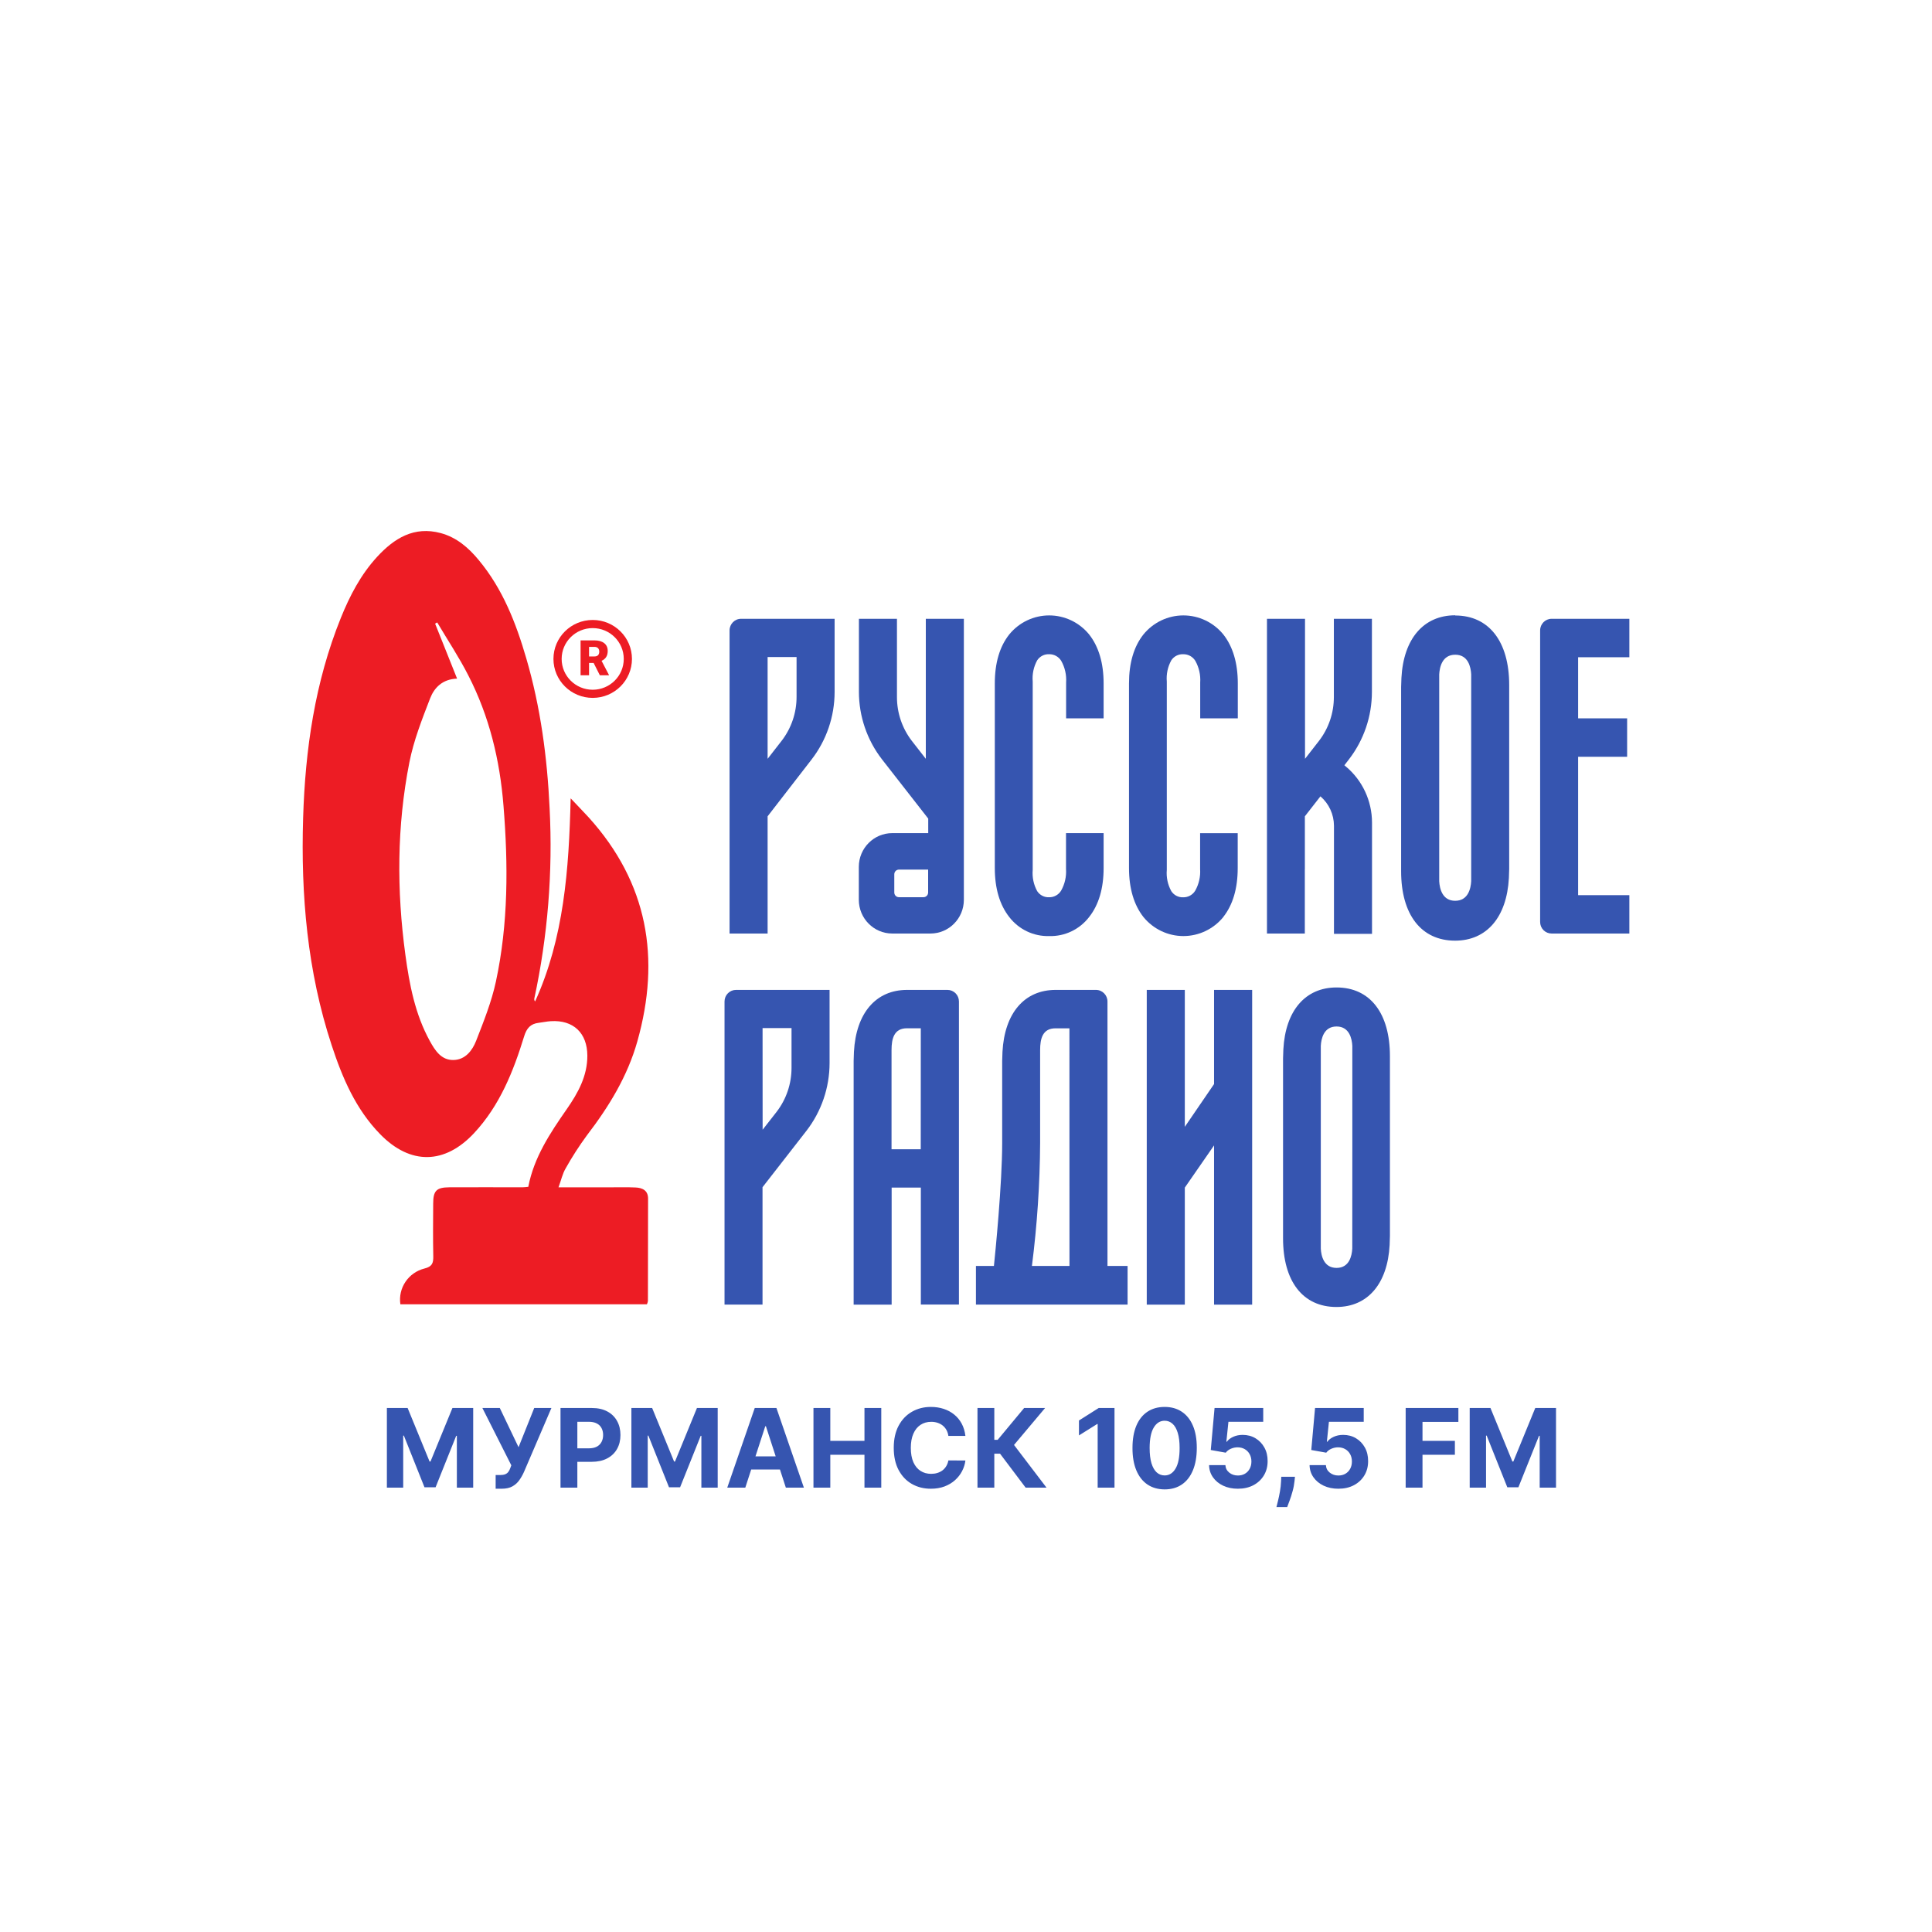 <?xml version="1.0" encoding="UTF-8"?> <svg xmlns="http://www.w3.org/2000/svg" width="300" height="300" viewBox="0 0 300 300" fill="none"> <g clip-path="url(#clip0_843_147)"> <path fill-rule="evenodd" clip-rule="evenodd" d="M188.518 168.333L183.976 174.974V153.711H178.068V202.583H183.976V184.412L188.518 177.857V202.583H194.434V153.711H188.518V168.333Z" fill="#3655B0"></path> <path d="M142.973 178.453H138.438V163.048C138.438 161.243 138.845 159.67 140.833 159.67H142.981L142.973 178.453ZM147.124 153.711H140.855C136.006 153.711 132.922 157.306 132.599 163.335C132.599 163.831 132.553 164.288 132.553 164.722V202.583H138.454V184.412H142.988V202.567H148.904V155.516C148.906 155.038 148.72 154.579 148.386 154.24C148.051 153.901 147.597 153.711 147.124 153.711Z" fill="#3655B0"></path> <path d="M209.98 193.882C209.919 195.005 209.52 196.88 207.54 196.88C205.56 196.88 205.146 194.998 205.093 193.882C205.093 193.44 205.093 162.84 205.093 162.406C205.154 161.282 205.553 159.392 207.54 159.392C209.527 159.392 209.926 161.282 209.988 162.398C209.988 162.902 209.995 193.06 209.98 193.882ZM207.54 153.332C202.692 153.332 199.598 156.927 199.278 162.956C199.278 163.452 199.231 163.901 199.231 164.343V192.277C199.231 198.957 202.3 202.948 207.526 202.948C212.374 202.948 215.459 199.344 215.781 193.324C215.781 192.828 215.827 192.378 215.827 191.937V164.002C215.827 157.315 212.734 153.332 207.54 153.332Z" fill="#3655B0"></path> <path d="M118.412 159.639H122.908V165.838C122.906 168.296 122.097 170.683 120.606 172.626L118.42 175.423L118.412 159.639ZM112.504 155.509V202.575H118.404V184.35L125.233 175.578C127.548 172.58 128.809 168.888 128.816 165.086V153.711H114.292C113.818 153.709 113.363 153.897 113.028 154.235C112.692 154.572 112.504 155.031 112.504 155.509Z" fill="#3655B0"></path> <path d="M166.067 196.577H160.237C161.047 190.232 161.473 183.843 161.51 177.446V163.056C161.51 161.251 161.909 159.677 163.897 159.677H166.06L166.067 196.577ZM171.968 196.577V158.283V155.516C171.968 154.519 171.168 153.711 170.181 153.711H163.927C159.07 153.711 155.986 157.306 155.664 163.335C155.664 163.831 155.618 164.288 155.618 164.722V177.446C155.618 183.854 154.543 194.602 154.336 196.577H151.543V202.575H175.091V196.577H171.968Z" fill="#3655B0"></path> <path fill-rule="evenodd" clip-rule="evenodd" d="M202.619 134.954V126.756L205.036 123.656C206.363 124.795 207.129 126.462 207.138 128.22V145.004H213.046V127.74C213.045 124.359 211.549 121.156 208.965 119.007L208.756 118.829L209.456 117.922C211.774 114.923 213.033 111.227 213.03 107.422V96.086H207.122V108.244C207.123 110.702 206.314 113.09 204.82 115.032L202.642 117.829V96.086H196.734V144.958H202.612V134.954" fill="#3655B0"></path> <path fill-rule="evenodd" clip-rule="evenodd" d="M253.006 102.053V96.086H240.928C239.944 96.09 239.15 96.897 239.15 97.891V143.152C239.147 143.631 239.334 144.09 239.667 144.429C240.001 144.767 240.456 144.958 240.928 144.958H253.006V138.999H245.049V117.512H252.66V111.545H245.049V102.053H253.006Z" fill="#3655B0"></path> <path fill-rule="evenodd" clip-rule="evenodd" d="M189.942 142.4C191.432 140.517 192.191 137.968 192.191 134.799V129.375H186.352V134.946C186.431 136.122 186.165 137.295 185.585 138.317C185.186 138.961 184.481 139.347 183.728 139.332C182.988 139.367 182.285 139.004 181.879 138.379C181.324 137.371 181.08 136.219 181.18 135.07V105.834C181.082 104.688 181.325 103.538 181.879 102.533C182.292 101.908 183 101.548 183.743 101.587C184.495 101.576 185.199 101.96 185.6 102.602C186.18 103.627 186.447 104.803 186.367 105.981V111.544H192.206V106.12C192.206 102.959 191.439 100.402 189.958 98.519C188.432 96.646 186.157 95.561 183.755 95.561C181.353 95.561 179.078 96.646 177.551 98.519C176.063 100.394 175.311 102.959 175.311 106.12V134.791C175.311 137.96 176.078 140.517 177.551 142.393C179.078 144.266 181.353 145.351 183.755 145.351C186.157 145.351 188.432 144.266 189.958 142.393" fill="#3655B0"></path> <path d="M228.446 136.829C228.385 137.968 227.971 139.874 225.959 139.874C223.95 139.874 223.544 137.96 223.481 136.837C223.481 136.379 223.481 105.159 223.481 104.718C223.544 103.578 223.95 101.665 225.968 101.665C227.985 101.665 228.385 103.578 228.446 104.71C228.446 105.252 228.453 136.054 228.446 136.829ZM225.968 95.543C221.057 95.543 217.934 99.185 217.612 105.275C217.612 105.779 217.565 106.236 217.565 106.678V135.279C217.565 142.036 220.697 146.065 225.945 146.065C230.856 146.065 233.971 142.423 234.3 136.333C234.3 135.845 234.346 135.38 234.346 134.93V106.36C234.346 99.634 231.216 95.574 225.968 95.574V95.543Z" fill="#3655B0"></path> <path fill-rule="evenodd" clip-rule="evenodd" d="M162.922 145.353C165.337 145.422 167.641 144.322 169.121 142.393C170.609 140.51 171.369 137.953 171.369 134.791V129.367H165.53V134.938C165.61 136.114 165.342 137.287 164.763 138.309C164.364 138.954 163.658 139.339 162.906 139.324C162.167 139.361 161.465 139.001 161.056 138.379C160.501 137.371 160.259 136.219 160.359 135.07V105.834C160.259 104.688 160.503 103.538 161.056 102.533C161.469 101.908 162.178 101.548 162.922 101.587C163.673 101.576 164.376 101.96 164.777 102.602C165.358 103.627 165.625 104.803 165.545 105.981V111.544H171.369V106.12C171.369 102.959 170.602 100.402 169.121 98.519C167.595 96.646 165.319 95.561 162.917 95.561C160.515 95.561 158.24 96.646 156.714 98.519C155.225 100.394 154.473 102.959 154.473 106.12V134.791C154.473 137.96 155.241 140.517 156.714 142.393C158.197 144.323 160.503 145.423 162.922 145.353Z" fill="#3655B0"></path> <path d="M119.194 102.022H123.69V108.221C123.692 110.679 122.882 113.067 121.389 115.009L119.194 117.829V102.022ZM113.286 97.891V144.958H119.194V126.756L126.008 117.953C128.332 114.956 129.596 111.26 129.598 107.454V96.086H115.074C114.087 96.086 113.286 96.894 113.286 97.891Z" fill="#3655B0"></path> <path d="M144.12 138.588C144.12 138.991 143.798 139.317 143.399 139.317H139.632C139.433 139.33 139.237 139.258 139.092 139.12C138.947 138.983 138.864 138.79 138.865 138.588V135.76C138.864 135.559 138.947 135.366 139.092 135.228C139.237 135.09 139.433 135.019 139.632 135.032H144.12V138.588ZM143.76 96.086V117.829L141.581 115.032C140.088 113.09 139.278 110.702 139.279 108.244V96.086H133.371V107.422C133.374 111.229 134.638 114.925 136.962 117.922L144.135 127.112V129.367H138.55C135.684 129.367 133.36 131.711 133.356 134.605V139.72C133.36 142.614 135.684 144.958 138.55 144.958H144.481C147.345 144.958 149.668 142.613 149.668 139.72V96.086H143.76Z" fill="#3655B0"></path> <path d="M82.032 184.29C82.914 179.706 85.418 175.945 88.016 172.213C89.755 169.713 91.217 167.082 91.203 163.903C91.182 160.399 89.031 158.354 85.539 158.568C84.906 158.603 84.282 158.752 83.653 158.822C82.373 158.968 81.773 159.674 81.393 160.907C79.713 166.373 77.612 171.655 73.617 175.948C69.065 180.827 63.74 180.92 59.062 176.149C55.237 172.251 53.16 167.36 51.498 162.297C47.72 150.827 46.705 138.995 47.069 127.02C47.393 116.37 48.902 105.919 52.924 95.951C54.316 92.502 56.026 89.214 58.571 86.452C61.218 83.584 64.296 81.66 68.445 82.781C70.904 83.447 72.758 85.053 74.329 86.957C78.057 91.436 80.119 96.727 81.717 102.217C83.938 109.809 84.974 117.605 85.342 125.498C85.856 135.412 85.057 145.35 82.967 155.058C82.936 155.217 82.983 155.382 83.094 155.502C87.566 145.629 88.34 135.094 88.611 123.965C89.708 125.133 90.576 126.009 91.4 126.912C100.597 137.082 102.61 148.794 98.964 161.713C97.434 167.138 94.551 171.839 91.141 176.289C89.928 177.939 88.82 179.661 87.822 181.446C87.345 182.264 87.142 183.236 86.725 184.366H94.871C96.145 184.366 97.422 184.334 98.696 184.392C99.77 184.442 100.632 184.854 100.632 186.119C100.632 191.421 100.624 196.724 100.609 202.029C100.579 202.201 100.528 202.368 100.456 202.526H62.169C61.797 200.002 63.406 197.607 65.897 196.978C67.106 196.685 67.303 196.131 67.279 195.068C67.221 192.343 67.25 189.619 67.265 186.892C67.265 184.891 67.771 184.378 69.78 184.363C73.555 184.34 77.33 184.363 81.105 184.363C81.396 184.366 81.684 184.319 82.032 184.29ZM70.975 105.374C68.674 105.461 67.424 106.807 66.788 108.442C65.535 111.687 64.237 114.98 63.569 118.373C61.616 128.275 61.589 138.271 62.946 148.254C63.575 152.879 64.449 157.475 66.741 161.642C67.547 163.102 68.506 164.641 70.428 164.597C72.258 164.557 73.346 163.117 73.929 161.628C75.106 158.614 76.33 155.56 77.006 152.409C78.939 143.404 78.919 134.273 78.183 125.13C77.624 118.035 75.983 111.219 72.714 104.865C71.275 102.042 69.51 99.393 67.888 96.648L67.565 96.841L70.975 105.374Z" fill="#ED1C24"></path> <path fill-rule="evenodd" clip-rule="evenodd" d="M92.035 96.268C88.668 96.268 85.939 98.976 85.939 102.317C85.939 105.658 88.668 108.367 92.035 108.367C95.401 108.367 98.13 105.658 98.13 102.317C98.13 98.976 95.401 96.268 92.035 96.268ZM87.213 102.317C87.213 99.674 89.372 97.532 92.035 97.532C94.698 97.532 96.857 99.674 96.857 102.317C96.857 104.96 94.698 107.103 92.035 107.103C89.372 107.103 87.213 104.96 87.213 102.317Z" fill="#ED1C24"></path> <path d="M92.18 102.943H91.468V104.855H90.152V99.438H92.3C92.947 99.438 93.453 99.58 93.818 99.865C94.183 100.151 94.366 100.554 94.366 101.075C94.366 101.452 94.288 101.764 94.133 102.012C93.981 102.26 93.741 102.461 93.413 102.615L94.553 104.799V104.855H93.143L92.18 102.943ZM91.468 101.934H92.3C92.55 101.934 92.737 101.87 92.862 101.741C92.99 101.609 93.053 101.427 93.053 101.194C93.053 100.961 92.99 100.778 92.862 100.647C92.735 100.513 92.547 100.446 92.3 100.446H91.468V101.934Z" fill="#ED1C24"></path> </g> <path d="M60.075 218.636H63.298L66.703 226.943H66.848L70.253 218.636H73.477V231H70.941V222.953H70.838L67.639 230.94H65.912L62.713 222.923H62.61V231H60.075V218.636ZM76.964 231.169V229.044H77.635C77.969 229.044 78.238 229.004 78.443 228.923C78.649 228.839 78.812 228.716 78.932 228.555C79.057 228.39 79.162 228.185 79.246 227.939L79.397 227.535L74.906 218.636H77.61L80.52 224.722L82.953 218.636H85.621L81.359 228.573C81.154 229.032 80.91 229.459 80.629 229.853C80.351 230.247 79.995 230.565 79.56 230.807C79.126 231.048 78.57 231.169 77.894 231.169H76.964ZM87.035 231V218.636H91.913C92.851 218.636 93.65 218.815 94.31 219.174C94.97 219.528 95.473 220.021 95.819 220.653C96.169 221.281 96.344 222.005 96.344 222.826C96.344 223.647 96.167 224.371 95.813 224.999C95.459 225.627 94.946 226.116 94.274 226.466C93.606 226.816 92.797 226.991 91.847 226.991H88.738V224.897H91.424C91.927 224.897 92.342 224.81 92.668 224.637C92.998 224.46 93.243 224.217 93.404 223.907C93.57 223.593 93.652 223.232 93.652 222.826C93.652 222.415 93.57 222.057 93.404 221.751C93.243 221.442 92.998 221.202 92.668 221.033C92.338 220.86 91.919 220.773 91.412 220.773H89.65V231H87.035ZM98.042 218.636H101.266L104.671 226.943H104.816L108.221 218.636H111.444V231H108.909V222.953H108.806L105.607 230.94H103.88L100.68 222.923H100.578V231H98.042V218.636ZM115.729 231H112.928L117.196 218.636H120.565L124.827 231H122.026L118.929 221.462H118.832L115.729 231ZM115.554 226.14H122.17V228.181H115.554V226.14ZM126.315 231V218.636H128.929V223.738H134.235V218.636H136.843V231H134.235V225.893H128.929V231H126.315ZM149.907 222.965H147.263C147.215 222.623 147.116 222.319 146.967 222.053C146.818 221.784 146.627 221.554 146.394 221.365C146.16 221.176 145.891 221.031 145.585 220.93C145.283 220.83 144.955 220.779 144.601 220.779C143.961 220.779 143.403 220.938 142.928 221.256C142.454 221.57 142.085 222.029 141.824 222.633C141.562 223.232 141.431 223.961 141.431 224.818C141.431 225.7 141.562 226.44 141.824 227.04C142.089 227.639 142.46 228.092 142.934 228.398C143.409 228.704 143.959 228.857 144.583 228.857C144.933 228.857 145.257 228.811 145.555 228.718C145.856 228.625 146.124 228.491 146.357 228.314C146.591 228.132 146.784 227.913 146.937 227.656C147.094 227.398 147.203 227.104 147.263 226.774L149.907 226.786C149.839 227.354 149.668 227.901 149.394 228.428C149.124 228.951 148.76 229.42 148.301 229.835C147.847 230.245 147.303 230.571 146.671 230.813C146.044 231.05 145.333 231.169 144.54 231.169C143.438 231.169 142.452 230.92 141.582 230.42C140.717 229.921 140.033 229.199 139.53 228.253C139.031 227.307 138.781 226.162 138.781 224.818C138.781 223.47 139.035 222.323 139.542 221.377C140.049 220.431 140.737 219.711 141.606 219.216C142.476 218.717 143.454 218.467 144.54 218.467C145.257 218.467 145.921 218.568 146.532 218.769C147.148 218.97 147.694 219.264 148.169 219.651C148.643 220.033 149.03 220.502 149.328 221.057C149.629 221.613 149.823 222.248 149.907 222.965ZM159.261 231L155.289 225.73H154.396V231H151.782V218.636H154.396V223.575H154.921L159.026 218.636H162.28L157.456 224.371L162.503 231H159.261ZM173.059 218.636V231H170.445V221.118H170.372L167.541 222.892V220.574L170.602 218.636H173.059ZM180.845 231.272C179.807 231.268 178.913 231.012 178.165 230.505C177.42 229.998 176.846 229.263 176.444 228.301C176.046 227.34 175.848 226.183 175.852 224.83C175.852 223.482 176.052 222.333 176.45 221.383C176.852 220.433 177.426 219.711 178.171 219.216C178.919 218.717 179.811 218.467 180.845 218.467C181.879 218.467 182.769 218.717 183.513 219.216C184.262 219.715 184.837 220.439 185.24 221.389C185.642 222.335 185.841 223.482 185.837 224.83C185.837 226.187 185.636 227.346 185.234 228.308C184.835 229.269 184.264 230.004 183.519 230.511C182.775 231.018 181.883 231.272 180.845 231.272ZM180.845 229.104C181.553 229.104 182.119 228.748 182.541 228.036C182.964 227.324 183.173 226.255 183.169 224.83C183.169 223.893 183.073 223.112 182.879 222.488C182.69 221.864 182.421 221.395 182.07 221.081C181.724 220.767 181.316 220.61 180.845 220.61C180.141 220.61 179.577 220.963 179.155 221.667C178.732 222.371 178.519 223.426 178.515 224.83C178.515 225.78 178.609 226.573 178.798 227.209C178.992 227.841 179.263 228.316 179.613 228.634C179.964 228.947 180.374 229.104 180.845 229.104ZM192.217 231.169C191.364 231.169 190.603 231.012 189.935 230.698C189.271 230.384 188.744 229.952 188.353 229.4C187.963 228.849 187.76 228.217 187.744 227.505H190.279C190.307 227.984 190.509 228.372 190.883 228.67C191.257 228.968 191.702 229.116 192.217 229.116C192.627 229.116 192.99 229.026 193.304 228.845C193.622 228.66 193.869 228.404 194.046 228.078C194.227 227.748 194.318 227.37 194.318 226.943C194.318 226.509 194.225 226.126 194.04 225.796C193.859 225.466 193.607 225.209 193.286 225.023C192.964 224.838 192.595 224.744 192.181 224.74C191.819 224.74 191.466 224.814 191.124 224.963C190.786 225.112 190.523 225.315 190.333 225.573L188.009 225.156L188.595 218.636H196.153V220.773H190.75L190.43 223.87H190.502C190.72 223.565 191.048 223.311 191.487 223.11C191.925 222.908 192.416 222.808 192.96 222.808C193.704 222.808 194.368 222.983 194.952 223.333C195.535 223.683 195.996 224.164 196.334 224.776C196.672 225.384 196.839 226.084 196.835 226.877C196.839 227.71 196.646 228.45 196.256 229.098C195.869 229.742 195.328 230.249 194.632 230.62C193.94 230.986 193.135 231.169 192.217 231.169ZM201.079 229.31L201.013 229.974C200.96 230.505 200.86 231.034 200.711 231.561C200.566 232.093 200.413 232.574 200.252 233.004C200.095 233.435 199.968 233.773 199.872 234.018H198.206C198.266 233.781 198.348 233.449 198.453 233.022C198.558 232.6 198.656 232.125 198.749 231.598C198.842 231.07 198.9 230.533 198.924 229.986L198.954 229.31H201.079ZM207.822 231.169C206.969 231.169 206.209 231.012 205.54 230.698C204.876 230.384 204.349 229.952 203.959 229.4C203.568 228.849 203.365 228.217 203.349 227.505H205.885C205.913 227.984 206.114 228.372 206.488 228.67C206.863 228.968 207.307 229.116 207.822 229.116C208.233 229.116 208.595 229.026 208.909 228.845C209.227 228.66 209.475 228.404 209.652 228.078C209.833 227.748 209.923 227.37 209.923 226.943C209.923 226.509 209.831 226.126 209.646 225.796C209.464 225.466 209.213 225.209 208.891 225.023C208.569 224.838 208.201 224.744 207.786 224.74C207.424 224.74 207.072 224.814 206.73 224.963C206.392 225.112 206.128 225.315 205.939 225.573L203.615 225.156L204.2 218.636H211.759V220.773H206.355L206.036 223.87H206.108C206.325 223.565 206.653 223.311 207.092 223.11C207.531 222.908 208.022 222.808 208.565 222.808C209.31 222.808 209.974 222.983 210.557 223.333C211.141 223.683 211.602 224.164 211.94 224.776C212.278 225.384 212.445 226.084 212.441 226.877C212.445 227.71 212.252 228.45 211.861 229.098C211.475 229.742 210.933 230.249 210.237 230.62C209.545 230.986 208.74 231.169 207.822 231.169ZM218.271 231V218.636H226.457V220.792H220.885V223.738H225.914V225.893H220.885V231H218.271ZM228.215 218.636H231.439L234.844 226.943H234.989L238.393 218.636H241.617V231H239.082V222.953H238.979L235.779 230.94H234.053L230.853 222.923H230.751V231H228.215V218.636Z" fill="#3655B0"></path> <defs> <clipPath id="clip0_843_147"> <rect width="207" height="120.993" fill="white" transform="translate(47 82)"></rect> </clipPath> </defs> </svg> 